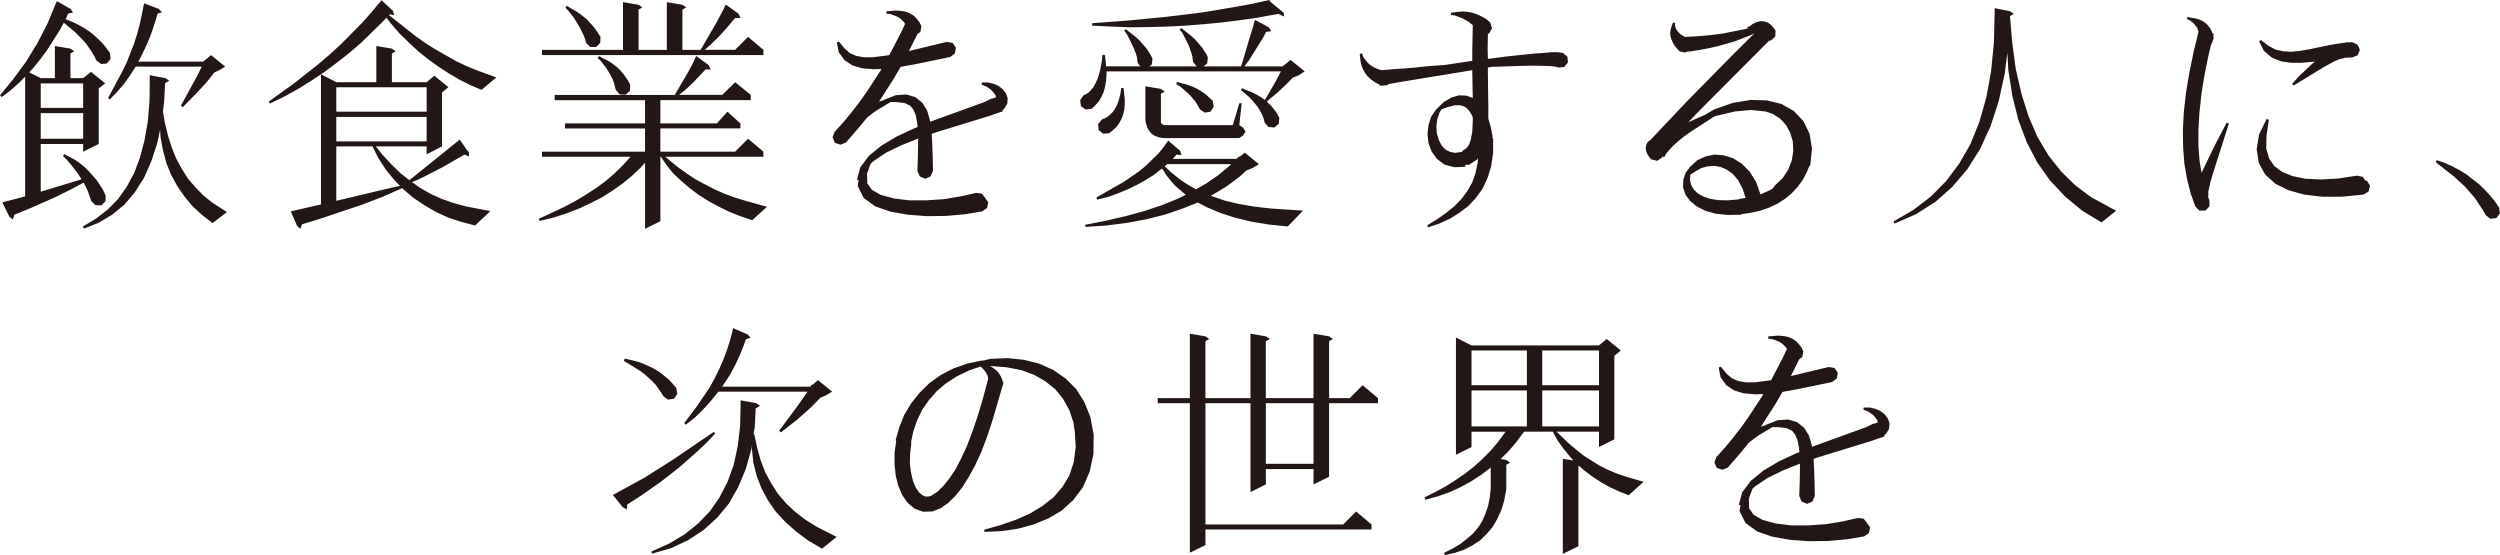 <svg xmlns="http://www.w3.org/2000/svg" width="427.9" height="95.012" viewBox="0 0 427.9 95.012">
  <g id="topcopy-sp" transform="translate(-492.682 -527.988)">
    <path id="パス_128" data-name="パス 128" d="M33.223-.656,31.377-2.3,29.736-4.061,28.383-6.029,27.275-8.08l-.82-2.133-.574-2.3-.246-2.338v-.574l-.082.615-.943,3.4L23.3-8.285l-1.6,2.83-2.01,2.42-2.3,2.092L14.766.779,11.813,2.174l-3.281.943-.082-.369,3.035-1.354,2.666-1.6,2.3-1.846,2.01-2.092L20.1-6.521l1.354-2.625,1.066-2.912.7-3.24.41-3.486.082-3.855v-.492l2.666.492.656.451-.738.451-.164,3.158-.205,1.23h.123l.492,2.338.615,2.215.779,2.01L28.957-8.9l1.107,1.723,1.395,1.641,1.559,1.477,1.764,1.354,1.969,1.23,3.4,1.723-2.5,2.01L35.314.9ZM1.846-6.932,7.178-9.844l5-3.158,6.932-4.717.246.287-1.477,1.559L16.324-14.4l-3.117,2.748-3.2,2.5L6.768-6.891l-2.461,1.6-.082.82-.7-.369Zm33.8-18.539.246-.369.082.082.984-.82,2.42,1.969-1.107.656-.9.369-1.6,1.641-2.3,2.051L30.6-17.637l-.287-.287,3.4-4.594,1.436-2.092H19.893L18.58-22.969l-1.312,1.436L15.873-20.18l-1.559,1.23-.246-.287,2.3-3.076,2.051-3.035.861-1.559.779-1.6.7-1.6.615-1.641.533-1.682.41-1.477h-.041l.164-.574L24.9-34.412l.533.574-.82.246-.328.943-.7,1.764L22.8-29.2l-.9,1.682-1.025,1.559-.328.492Zm-25.553.984-.9-1.271-.574-.615-.656-.615-.7-.615-.779-.574L4.717-29.285l-.984-.574.123-.41L5-30.023l1.107.287,1.025.369.984.451.9.451.861.533.779.615.779.656.656.7.615.738.164.984-.574.861-1.025.123L10.5-23.83ZM65.436-.615,65.4-.984l2.748-.779,2.625-.9,2.42-1.066,2.174-1.312,1.887-1.477,1.518-1.764,1.189-1.969.779-2.3.328-2.666L80.9-17.8l-.246-1.6-.7-2.092-1.066-1.887L77.577-25.02,75.9-26.373,73.968-27.48l-2.215-.82-2.543-.492L66.5-29l-.205-.041.328.164.492.328.451.369.369.451.328.533.246.574.082.328h.123l-.082.164.041.082-1.846,6.316-.943,2.871L64.9-14.273l-1.066,2.3-1.107,2.01L61.622-8.2,60.432-6.727,59.161-5.5l-1.025.7.041.041-.287.123-.041.041h-.082l-1.23.492-1.6.041L53.46-4.594,52.27-5.619l-.9-1.312-.656-1.518-.451-1.764-.205-1.928v-2.01l.287-2.092H50.22l.656-2.3.861-2.133,1.189-1.969,1.436-1.8L56-26.045l1.928-1.395,2.133-1.107,2.379-.861,2.584-.533h.287l1.107-.287,2.994-.123,2.789.287,2.625.656,2.379,1.066,2.133,1.477,1.8,1.8,1.395,2.215L83.565-20.3l.533,2.83v.041h.041L84.1-13.945l-.656,3.035L82.294-8.244,80.653-6.07l-1.969,1.8-2.3,1.354-2.5,1.025-2.707.738-2.83.41ZM52.68-12.264l.205,1.559.328,1.395.492,1.148.533.779.574.492.574.246L56-6.686l.533-.205v-.041l.943-.615.984-.984.984-1.23,1.025-1.518.984-1.887.984-2.133.943-2.461.943-2.789.9-3.035.861-3.24-.041-.328-.123-.328-.205-.369-.246-.369-.328-.369-.369-.328-1.928.656L60.72-27.234l-1.846,1.189-1.6,1.354-1.354,1.559-1.148,1.641-.861,1.8-.656,1.928L52.886-16l.041.205-.205,1.8Zm71.753-21.82.656.451-.656.369V-23.5h3.527l2.215-2.215L132.8-23.5v.861h-8.367v12.592l-2.666,1.313v-2.625h-8.162v2.625L110.98-7.424V-22.641h-7.711V-1.887h23.584L129.068-4.1l2.625,2.215v.861H103.269V1.641L100.6,2.953V-22.641h-5.5V-23.5h5.5V-34.535l2.666.451.656.451-.656.369V-23.5h7.711V-34.535l2.625.451.7.451-.7.369V-23.5h8.162V-34.535ZM113.605-22.641v10.377h8.162V-22.641ZM172.438-8.285l-1.518-.861-1.436-.943-1.354-1.025-.943-.82-.082.082v13.7L164.44,3.158V-13.125l1.8.287-.615-.7-1.107-1.354L163.5-16.324l-.779-1.436H157.8l-1.436,1.928-1.354,1.559-1.23,1.189.984.164.656.451-.656.369v4.266l-.082.123h.041l-.328,1.764L153.9-4.307l-.7,1.518-.82,1.395L151.356-.205,150.248.861l-1.312.861-1.436.738-1.6.533-1.682.369-.123-.369,1.518-.779,1.313-.779,1.148-.9,1.025-.9.861-1.025.7-1.107.533-1.23.451-1.312.287-1.436L152.094-8v-3.609l-1.682,1.271L148.69-9.229l-1.8.984L145-7.383l-2.01.7-2.092.574-.123-.41,1.887-.943,1.8-.984,1.682-1.066,1.6-1.107,1.518-1.189,1.395-1.271,1.354-1.354,1.23-1.436,1.107-1.477.287-.41h-5.824v2.625l-2.666,1.313V-33.879l2.666,1.354h21.82l1.313-1.107,2.42,1.969-1.107.9v14.314l-2.625,1.313V-17.76h-7.26l2.092,2.01,1.271,1.066,1.271,1.025,2.666,1.682,1.395.7,1.436.615,1.518.533,3.24.943-2.543,2.3-1.682-.656ZM148.813-24.814v6.152h9.475v-6.152Zm12.1,0v6.152h9.721v-6.152Zm-12.1-6.85v5.947h9.475v-5.947Zm12.1,0v5.947h9.721v-5.947Zm43.616,6.645-2.5.451-1.189,2.051-2.5,3.9.205-.082.615-.164-.041-.041,2.092-.82,1.8-.123,1.518.451,1.23.984.82,1.354.492,1.682v.205l9.27-3.363,1.271-.615h.164l.574-.205-.082-.369-.328-.451-.451-.492-.7-.492-.9-.369.041-.369h1.107l.984.246.82.369.7.574.533.7.287.82-.082.943-.533.861-.287.205.082.205-2.379.82-8.941,2.748-.861.287.082,1.682.082,2.256.041,2.42-.41.943-.9.41-.943-.41-.41-.943.082-2.42.041-2.215v-.9l-2.871,1.148-2.625,1.271-2.133,1.436L196.9-8l-.615,1.682.041,1.682.779,1.107,1.518.861,2.215.615,2.666.328h2.953l3.035-.205L212.4-2.42l2.543-.574.984.123.615.779v.041l.492.656-.205.984-.82.574L213.1.656l-3.24.287-3.322.041L203.257.738,200.263.205l-2.584-.9L195.71-2.133l-1.025-2.051.164-1.025-.287-.041.574-2.133,1.477-1.969,2.174-1.764,2.625-1.559,2.994-1.395.533-.205-.082-.738-.246-1.312-.41-.943-.533-.656-.943-.451-1.436-.164H200.3l-2.256,1.354-.779.533-.984.779-1.477,1.8-2.133,2.461-.943.369-.943-.328-.41-.943.369-.943,1.395-1.518,1.354-1.641,1.313-1.682,1.271-1.764,2.5-3.814.164-.328-1.395.041-1.928-.164-1.641-.492-1.354-.9-.984-1.354-.328-1.682.369-.123.984,1.189.9.779,1.025.451,1.313.246h1.6l1.928-.246.861-.123,1.887-3.609.82-1.723-.164-.287-.287-.287-.328-.328-.451-.287L201-33.346l-.656-.246-.738-.082v-.41l.779-.041.779-.082.7.041.656.082.656.164.615.287.574.369.451.492.451.574.328.656-.164.984-.533.41-1.436,2.871,6.48-1.559.984.164.574.82-.164.984-.82.615Z" transform="translate(595.736 619.637)" fill="#221715"/>
    <path id="パス_129" data-name="パス 129" d="M29.941-21.779l-.164,3.158-.205,1.682.328,1.928.533,2.215.656,2.051.779,1.928L32.813-7.1l1.025,1.641,1.271,1.477,1.354,1.395,1.518,1.23L40.523.287,38.063,2.174,36.258.779,34.617-.738,33.223-2.42l-1.23-1.8L30.967-6.111l-.82-2.01-.574-2.174-.41-2.215-.082-1.271-.492,2.3L27.563-8.367l-1.23,2.789L24.773-3.117l-1.8,2.133L20.877.738,18.539,2.133l-2.5.984-.164-.369,2.256-1.354,2.01-1.559,1.764-1.8,1.477-2.092L24.65-6.4l.984-2.625.779-2.953.574-3.24.287-3.527.041-3.9v-.492l2.666.492.656.451ZM17.432-27.07l-.984-1.436-.615-.7L14.438-30.6l-1.682-1.395-.164-.123-.656,1.23L9.8-27.521,8.654-25.963,7.465-24.486l-.779.861,1.969.984h2.42v-5.5l2.666.451.656.451-.656.369v4.225h2.174l1.354-1.066,2.42,1.969-1.107.861v9.516l-2.666,1.313v-1.312H8.654V-3.2l6.357-1.928.615-.205-.656-1.025L13.822-7.834l-.656-.779-.7-.7.205-.328,1.846.984.82.574.82.656.7.7,1.354,1.518.574.861.533.861.451.943-.041.984-.7.7L18.006-.9l-.7-.7L16.734-3.24l-.369-.82L16-4.758,13.781-3.568,10.869-2.133,6.85-.369,4.143.738l-.246.82-.615-.492L2.092-1.354l.41-.123L4.84-2.092,5.988-2.42V-22.887L4.84-21.738l-1.395,1.23L1.969-19.4l-.287-.287,2.3-2.83,2.174-2.953L8.08-28.629,9.8-31.951l1.477-3.568.164-.287,2.3,1.313.451.656-.82.123-.451.984,1.313.533.984.492.943.533.9.615.82.656.738.7.7.7.615.779.574.779.082,1.025-.615.779-.984.082-.82-.615-.328-.7ZM8.654-16.652v4.389h7.26v-4.389Zm0-.9h7.26v-4.184H8.654ZM36.5-25.471l.164-.205h.041l1.107-.9,2.42,1.969-1.107.656-.738.328-1.23,1.559-1.887,2.051-2.3,2.338-.328-.246,2.871-5.25.656-1.354.041-.082H24.9l-1.025,1.6-1.025,1.436L21.7-20.262l-1.23,1.271-.287-.246,2.42-4.512.738-1.518,1.23-3.117.533-1.641.451-1.641.369-1.682.328-1.682.123-.41,2.461.943.574.574-.779.246-.246.943-.574,1.764-.615,1.682-.738,1.641-.779,1.6-.328.574ZM78.4,1.23,76.264.246,74.3-.9,72.409-2.174,70.686-3.65l-.164-.164L67.2-2.338,63.55-.943,56.208,1.518l-2.83.861-.287.779-.574-.533L51.45.164l5.168-1.189V-23.3l2.625,1.354h6.85v-6.193l2.666.451.656.451-.656.369v4.922h5.947l1.313-1.107,2.42,1.969-1.107.9v9.229L74.706-9.6v-1.354h-8.7l1.148,1.436,1.518,1.641,1.559,1.518,1.518,1.189L80.2-11.977l.164-.164,1.23,1.8.328.328.041.779-.779-.328L77.495-7.424,74.214-5.742l-1.23.574L72.2-4.84l1.395.984L75.4-2.83l1.887.861,2.01.7L81.35-.7l4.266.82L82.991,2.584l-2.338-.615ZM59.243-10.951v9.311L68.759-3.9l1.395-.287L69.128-5.25,67.692-7.014,66.421-8.982l-.984-1.969Zm0-5.045v4.184H74.706V-16Zm0-.9H74.706v-4.184H59.243Zm21.041-5.5-1.8-1.066-1.764-1.148-1.764-1.271L73.27-27.234l-1.6-1.477-1.6-1.559-1.477-1.723-.779-.984-.656.7-3.732,3.65-2.01,1.723-2.051,1.6-2.133,1.6L55.018-22.23l-2.3,1.436-2.379,1.313-2.461,1.189-.205-.328,4.389-3.158,4.143-3.281,1.969-1.682,1.887-1.723,3.568-3.609,1.682-1.887,1.6-1.928.082-.082,1.928,1.8.246.738-.82-.123-.082.123,4.389,3.486,1.723,1.23L76.141-27.6l3.527,2.01,1.8.861,1.8.738,3.363,1.23L84.1-20.631l-1.928-.82ZM126.443.205,124.6-.7l-1.723-.943-1.682-1.066-1.518-1.148-1.436-1.23-1.354-1.271-1.148-1.436-.943-1.395h-.082V1.846l-2.625,1.313V-8.162l-.779.861-1.477,1.395-1.6,1.313L106.55-3.4l-1.8,1.148-1.928.984-2.01.943-2.133.82L96.42,1.23,94.041,1.8l-.123-.369,4.307-2.01L100.152-1.6,102-2.707l1.764-1.148,1.6-1.189,1.477-1.271,1.354-1.312,1.271-1.395.123-.164H94.451v-.861h17.637v-3.979h-13.7v-.861h13.7v-3.979H96.625v-.9h20.549l2.379-4.061.656-1.23.451-.984h-.041l.246-.369L123-24.855l.328.738h-.9l-1.887,2.01-1.189,1.148-1.436,1.189h7.383l2.215-2.174,2.666,2.174v.9H114.713v3.979h9.68l1.8-2.01,2.215,2.01v.861h-13.7v3.979h12.8l2.215-2.215,2.625,2.215v.861H115.533l2.256,1.846,1.436,1.025,1.477.984,1.6.861,1.6.82,1.723.779,1.764.656,1.887.574,3.691,1.025-2.543,2.3-2.051-.7ZM106.8-21.738l-.205-.574-.246-.533-.287-.533-.7-1.107-.861-1.107-.533-.492.246-.328.656.369.7.328.615.369.615.451.574.451.533.533.451.533.451.615.41.615.328.656-.041,1.025-.738.656-1.025-.041-.656-.779-.164-.533ZM94.451-27.48h13.863v-8.162l2.666.451.656.451-.656.369v6.891h4.84v-8.162l2.666.451.656.451-.656.369v6.891H121.6l2.789-4.8,1.107-2.092.41-.861,2.174,1.559.328.738h-.9l-1.518,1.8-1.271,1.395-1.436,1.395-.984.861h5.209l2.215-2.215,2.625,2.215v.9h-37.9Zm7.178-2.379-.574-1.189-.328-.574-.738-1.23L99-34.125,98.47-34.7l.205-.328.738.451.738.41.7.451.615.492.615.492,1.066,1.148.451.574.451.656.41.656-.041,1.025-.7.7h-1.025l-.7-.7-.164-.615Zm56.7,4.84-2.5.451-1.189,2.051-2.5,3.9.205-.082.615-.164-.041-.041,2.092-.82,1.8-.123,1.518.451,1.23.984.82,1.354.492,1.682v.205l9.27-3.363,1.271-.615h.164l.574-.205-.082-.369-.328-.451-.451-.492-.7-.492-.9-.369.041-.369h1.107l.984.246.82.369.7.574.533.7.287.82-.082.943-.533.861-.287.205.082.205-2.379.82-8.941,2.748-.861.287.082,1.682.082,2.256.041,2.42-.41.943-.9.41-.943-.41-.41-.943.082-2.42.041-2.215v-.9l-2.871,1.148-2.625,1.271-2.133,1.436L150.7-8l-.615,1.682.041,1.682.779,1.107,1.518.861,2.215.615,2.666.328h2.953l3.035-.205L166.2-2.42l2.543-.574.984.123.615.779v.041l.492.656-.205.984-.82.574L166.9.656l-3.24.287-3.322.041L157.057.738,154.063.205l-2.584-.9L149.51-2.133l-1.025-2.051.164-1.025-.287-.041.574-2.133,1.477-1.969,2.174-1.764,2.625-1.559,2.994-1.395.533-.205-.082-.738-.246-1.312-.41-.943-.533-.656-.943-.451-1.436-.164H154.1l-2.256,1.354-.779.533-.984.779-1.477,1.8-2.133,2.461-.943.369-.943-.328-.41-.943.369-.943,1.395-1.518,1.354-1.641,1.313-1.682,1.271-1.764,2.5-3.814.164-.328-1.395.041-1.928-.164-1.641-.492-1.354-.9-.984-1.354-.328-1.682.369-.123.984,1.189.9.779,1.025.451,1.313.246h1.6l1.928-.246.861-.123,1.887-3.609.82-1.723-.164-.287-.287-.287-.328-.328-.451-.287-.574-.246-.656-.246-.738-.082v-.41l.779-.041.779-.082.7.041.656.082.656.164.615.287.574.369.451.492.451.574.328.656-.164.984-.533.41-1.436,2.871,6.48-1.559.984.164.574.82-.164.984-.82.615ZM215.89,1.928l-2.748-.656L210.6.451l-2.338-.984-1.559-.82L203.913-.246,201,.738l-3.117.779-3.281.615-3.486.451-3.65.246-.041-.369,3.568-.7,3.363-.779,3.158-.861,2.953-.984,2.748-1.107,1.436-.7-.369-.287-1.6-1.395-1.354-1.641-.738-1.189-1.477,1.148-1.395.861-1.477.82-1.518.738-1.682.7-1.723.615-1.846.451-.123-.369,4.676-2.666,2.625-1.8,1.189-.984,2.051-2.01.861-1.025.779-1.107.123-.123,2.01,1.723.246.738-.861-.082-.41.492-.287.246h10.951l.492-.451.082.082.861-.7,2.42,1.969-1.066.656-1.107.451L213.716-5.66l-2.174,1.6-2.379,1.436-.246.123,2.379.82,2.42.574,2.625.451,2.83.328,5.537.369-2.625,2.707-3.2-.328ZM201.452-7.916l-.41.369.984.943,1.518,1.23,1.641,1.107,1.23.656,1.641-.943,2.092-1.436,1.928-1.6.328-.328ZM213.8-18.334h.41L213.8-14.6l.656.451.41.656-.41.656-.656.451H200.714l-.533-.082-.492-.164-.492-.205-.451-.328-.369-.451-.287-.451-.164-.533-.164-.533-.041-.574v-5.537l2.666.451.656.451-.656.369v4.922l.041.082.041.082.041.041.082.082.164.082.205.082h11.73ZM189.722-13.74l-.082-1.025.656-.82.451-.164L191.2-16l.41-.328.41-.369.369-.492.328-.533.287-.656.246-.779.205-.82.123-.943.41-.041.205,1.928v.9l-.082.861-.164.779-.287.779-.369.7-.492.7-.615.574-.656.533-1.025.082Zm28.137-2.3-.246-.533-.656-1.148-.943-1.107-.574-.615-.656-.574-.7-.574.164-.328.861.369.861.328.779.41.738.41.656.492.369-.533,1.6-2.789.615-1.189.205-.369H191.075v.656l-.082.984-.164.984-.246.9-.369.82-.451.779-.574.656-.656.615-1.025.123-.82-.574-.123-1.025.574-.82.451-.205.41-.287.41-.41.41-.492.369-.656.328-.738.287-.861.246-.984.205-1.107.123-1.189h.41l.164,1.23.041.738h5.865l-.451-.615-.123-.9-.123-.492-.41-1.066-.533-1.148-.656-1.271-.451-.615.287-.246,1.764,1.395.533.492.9,1.025.41.492.328.533.328.533.287.574-.123.984-.41.328h8.08l-.615-.779-.123-.943-.123-.492-.205-.533-.164-.533-.246-.574-.615-1.189-.328-.656-.492-.615.287-.246,1.764,1.395.533.492.9,1.025.41.492.328.533.369.533.246.574-.123,1.025-.615.492h6.4l.205-.574,1.271-4.266.246-.779.533-1.846H216.3l.205-.492,2.338,1.271.451.656-.9.123-.615,1.148-2.3,3.691-.574.779-.205.287h6.521l.164-.123.041-.123.041.041,1.107-.9L225-23.789l-1.107.7-.943.369L221.96-21.7l-1.641,1.559-1.354,1.107-.451.41.82.82.492.615.451.615.369.7-.082,1.025-.738.656-1.025-.082-.656-.738-.123-.492Zm-11.033-1.682-.533-.9-.738-.861-.41-.451-.984-.861-.533-.451-.615-.369.123-.369.738.205.7.164.7.246.656.246.615.287.615.369.574.369.533.41.984.943.164.984-.533.861-.984.164-.82-.533Zm12.223-18.047,2.338,1.928.082.656-.984-.451-3.855.7-2.953.41-2.953.369-3.035.287-3.076.246-3.117.164-3.158.082-3.2.041-3.24-.123-3.281-.164v-.41l6.48-.492,6.275-.615,3.076-.369,2.994-.369,2.953-.492,2.912-.492,2.871-.533,2.789-.615Zm48.128,11.074-1.271-.041-1.723-.041-2.092.041L257-24.568l-.656.123v.7l.041,3.24.041,2.789v2.01l.369,1.271.369,1.764-.082.328.164-.041v2.5l-.328,2.3-.615,2.01-.861,1.846-1.148,1.6L252.984-.738,251.467.41l-1.641,1.025-1.8.82-1.928.656-.123-.369,1.682-1.025L249.17.451,250.605-.7l1.189-1.23,1.025-1.354.82-1.436.574-1.6.369-1.723.082-.9L254.5-8.7l-1.395.9h-.656l.082.328-1.928.082-1.682-.451-1.312-.984-.9-1.271-.533-1.436-.164-1.518.164-1.518L246.627-16l.82-1.23.205-.164v-.041l1.189-1.148,1.271-.738,1.271-.369,1.271.041,1.107.41-.082-4.471v-.287l-11.525,1.887-2.83.492-.123.164-.984.123-.123-.041-.287.041v-.205l-.328-.123-.656-.41-.574-.41-.533-.533-.41-.533-.328-.615-.246-.615-.164-.656-.082-.7-.082-.656.41-.082.205.615.369.492.328.41.369.369.41.287.41.246.492.205.451.164.328.082,1.928-.164,1.764-.123,2.051-.164,2.338-.246,2.789-.205,4.348-.656.287-.041v-1.846l.082-4.266-.779-.615-1.025-.574-.574-.205-.656-.246-.7-.123v-.369l.738-.082.738-.082.7-.041.738.082.7.123.656.205.656.287.656.328.574.369.574.492.287.984-.451.861-.246.082-.041,2.789.041,1.518,3.117-.41,4.635-.492,1.764-.123,1.354-.123h1.107l.861.123.779.656.082.984-.656.779-1.025.082-.287-.123ZM253.107-11.2l.328-.943.246-1.395.082-1.846v-.492l-.123-.369-.451-.738-.451-.533-.574-.328-.7-.164-.943.041-1.189.328-.9.328-.328.492-.41,1.189-.164,1.23.082,1.23.328,1.107.492.943.656.7.779.41.9.164,1.107-.164.164-.205.615-.41ZM310.956-6.6l-.7,1.354-.9,1.23-1.025,1.107-1.148.943-1.271.82-1.395.656L303,.041,301.358.41l-1.682.246V.738l-2.3.041L295.37.574,293.606.082,292.13-.656,290.981-1.6l-.82-1.107-.41-1.23.041-1.271.41-1.23.779-1.066h.041l.041-.041,1.107-1.025,1.395-.656,1.518-.328,1.6.123,1.6.492L299.8-8l1.354,1.354,1.107,1.8L303-2.748l.492-.205,1.107-.492.574-.369.246-.41,1.395-1.312.943-1.436.615-1.6.246-1.6-.082-1.641-.451-1.477-.7-1.312-1.025-1.107-1.271-.82-1.271-.41-2.42-.246-2.748.246-3.117.738-.492.164-4.184,2.707-1.066.779-.943.779-.82.738-.656.7-.492.615-.369.615-.287-.164-.082.246-.82.533L284.3-8.736l-.369-.451-.287-.451-.205-.492-.082-.533.082-.492.205-.451.287-.287.246-.164,6.234-6.6,8.285-8.408,3.281-3.24-.492.246-2.83,1.107L295.7-28.1l-1.477.328-1.518.287-1.518.246-.82.082-.205.123-.328-.041h-.164v-.041l-.492-.082-.451-.492-.41-.492-.287-.492-.246-.533-.164-.533-.082-.533.041-.492.123-.492.164-.492.164-.41.369.082-.041.41.123.41.164.328.205.287.205.246.246.246.287.164.451.287.943-.041,1.436-.082,1.477-.123,1.436-.164,1.436-.205,2.871-.574,1.189-.246-.123-.164.533-.287.451-.328.492-.246.492-.164.533-.082.533.082.574.205.492.369.41.451.369.533-.041.984-.738.7h-.287L292.294-16.816l-1.641,1.723,2.215-.984.492-.205,1.764-1.025,3.2-1.107,3.035-.492,2.789.082,2.461.615,2.092,1.189,1.641,1.723,1.066,2.174.41,2.543-.287,2.83-.246.328Zm-11.033,2.83-.738-1.395-.9-1.066-1.025-.738-1.025-.451-1.107-.205-1.148.082-1.066.287-1.025.574-.9.574-.041.943.205.861.451.738.615.615.9.533,1.148.41,1.436.246,1.723.041,1.846-.164.123-.082,1.066-.164Zm55.223,1.395-2.584-2.748L350.388-8.2l-1.8-3.445-1.436-3.814-1.025-4.1-.7-4.43-.164-2.994-.451,3.568L343.785-18.7l-1.395,4.266-1.8,3.938-2.174,3.445L335.828-4.02l-2.912,2.584L329.593.656l-3.65,1.6-.164-.369,3.4-1.969,2.994-2.3L334.8-5.045,337.017-8l1.928-3.363,1.518-3.773,1.189-4.143.82-4.512.492-4.963.123-5.332v-.533l2.625.533.656.451-.656.369.369,4.43L346.7-24.2l.984,4.266,1.23,3.9,1.518,3.486,1.846,3.117,2.174,2.748,2.42,2.379,2.748,2.051,3.076,1.682,1.189.615-2.5,2.01L358.058.041ZM376-5.455l-.451-2.584-.205-2.789-.041-2.953.164-3.076.369-3.281.574-3.445.738-3.568.82-3.4-.041-.205-.123-.369-.205-.328-.287-.369-.328-.328-.451-.369L376-32.73l.082-.41.615.164.615.082.615.164.533.205.533.328.451.369.41.492.328.533.205.533.205.041-.082.369.082.328-.328.943-.082.041-.492,1.969-.7,3.486-.533,3.322-.328,3.117-.164,2.953v2.748l.205,2.584.328,1.928,2.256-4.676,2.051-3.9.369.164-2.83,8.859-.328,1.148-.205.943-.164.7v.451l.041.041-.082.328.246.7V-.7l-.7.738h-1.025l-.7-.738-.82-2.3Zm30.516.328.287.041.533.861-.246.984-.861.533-3.691.369h-3.4l-3.076-.369-2.666-.738-2.256-1.107-1.764-1.6L388.3-8.121l-.369-2.338.41-2.543,1.313-2.666.369.164-.41,2.748-.041,2.174.492,1.723.9,1.271,1.313.984,1.8.738,2.215.451,2.625.123,2.953-.164,3.24-.492.984.205Zm-3.732-20.918-.656.164-.82.328-1.887,1.025-5.168,3.158L394-21.656l1.189-1.312,2.215-2.092.492-.41-.451.041-1.846.164h-1.8l-1.682-.246-1.6-.656-1.354-1.148-.82-1.641.328-.205,1.271.984,1.23.656,1.271.287,1.436.082,1.518-.164,1.682-.287,3.527-.738,1.8-.287.7-.082.369-.082.041.041.738-.041.943.41.41.9-.41.943-.943.369-1.189.041ZM426.587-.164l-1.312-1.969-1.6-1.846L421.829-5.7l-3.24-2.543.164-.369,1.395.492,1.271.574,1.23.656,1.148.7,2.174,1.682.943.9.9.984.861,1.025.738,1.107.164.984-.615.82-1.025.123L427.161.82Z" transform="translate(491 564)" fill="#221715"/>
  </g>
</svg>
